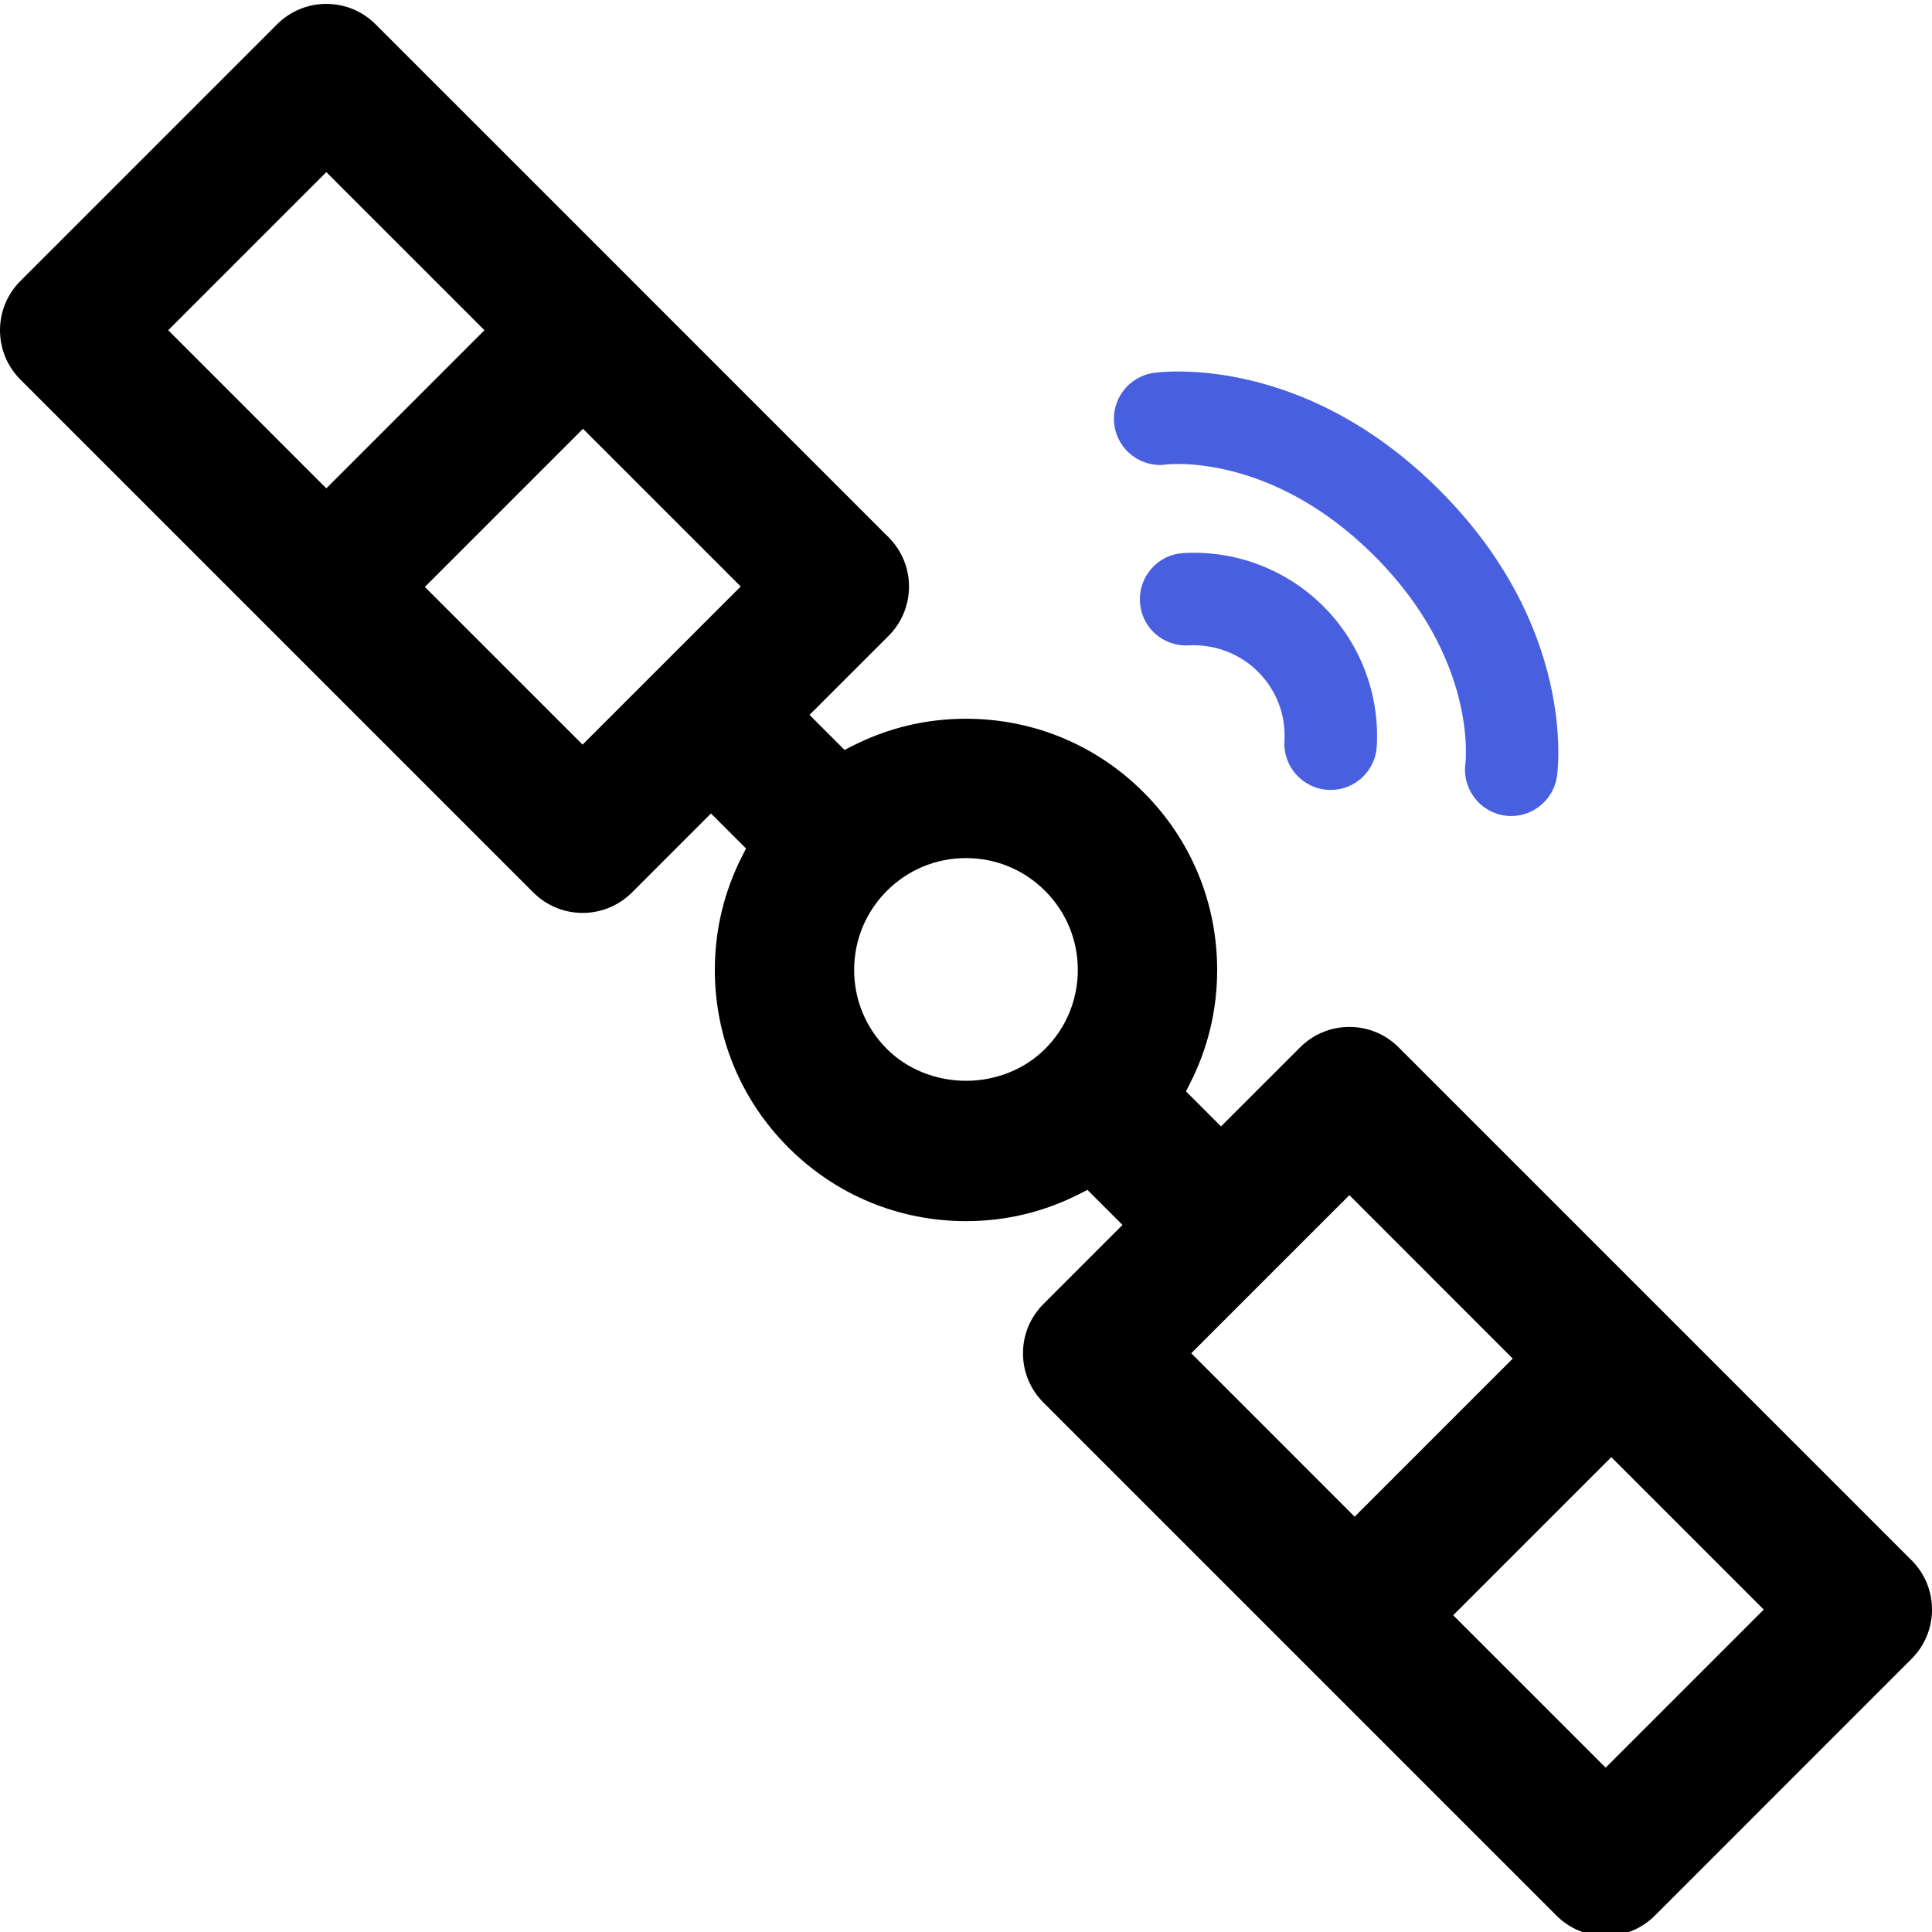 <?xml version="1.0" encoding="UTF-8"?>
<svg width="48px" height="48px" viewBox="0 0 48 48" version="1.1" xmlns="http://www.w3.org/2000/svg" xmlns:xlink="http://www.w3.org/1999/xlink">
    <title>icon/l/fc/reception</title>
    <g id="icon/l/fc/reception" stroke="none" stroke-width="1" fill="none" fill-rule="evenodd">
        <path d="M31.912,18.413 C31.876,19.045 32.362,19.588 32.995,19.624 C33.016,19.625 33.038,19.626 33.06,19.626 C33.668,19.626 34.172,19.149 34.206,18.541 C34.279,17.247 33.796,15.981 32.881,15.066 L32.88,15.065 C31.964,14.149 30.697,13.667 29.403,13.741 C29.096,13.758 28.815,13.894 28.611,14.123 C28.407,14.352 28.304,14.647 28.322,14.954 C28.359,15.593 28.892,16.067 29.536,16.034 C29.575,16.032 29.614,16.031 29.653,16.031 C30.256,16.031 30.834,16.268 31.256,16.69 C31.715,17.15 31.948,17.762 31.912,18.413" id="Fill-1" fill="#485FE0"></path>
        <path d="M28.136,11.323 C28.382,11.507 28.684,11.584 28.986,11.54 C29.014,11.536 31.557,11.238 34.118,13.783 L34.119,13.783 L34.143,13.807 C36.684,16.348 36.42,18.866 36.407,18.972 C36.324,19.596 36.763,20.174 37.384,20.262 C37.44,20.271 37.493,20.274 37.547,20.274 C38.114,20.274 38.602,19.85 38.683,19.287 C38.705,19.137 39.172,15.594 35.777,12.191 L35.761,12.175 C32.344,8.761 28.811,9.243 28.662,9.265 C28.034,9.355 27.597,9.938 27.686,10.565 C27.73,10.869 27.89,11.139 28.136,11.323" id="Fill-3" fill="#485FE0"></path>
        <path d="M39.892,43.917 L36.104,40.13 L40.032,36.202 L43.82,39.989 L39.892,43.917 Z M29.596,33.621 L33.525,29.693 L37.584,33.754 L33.656,37.682 L29.596,33.621 Z M25.964,26.061 C25.964,26.061 25.964,26.061 25.964,26.061 C25.462,26.564 24.746,26.852 24,26.852 C23.253,26.852 22.537,26.564 22.035,26.061 C21.51,25.537 21.221,24.839 21.221,24.097 C21.221,23.354 21.511,22.656 22.036,22.132 C22.559,21.608 23.257,21.319 23.999,21.319 C24.742,21.319 25.44,21.608 25.964,22.133 C26.489,22.657 26.778,23.354 26.778,24.097 C26.778,24.839 26.489,25.537 25.964,26.061 L25.964,26.061 Z M14.474,18.5 L10.555,14.582 L14.484,10.653 L18.403,14.571 L14.474,18.5 Z M4.179,8.204 L8.107,4.276 L12.036,8.204 L8.107,12.133 L4.179,8.204 Z M47.493,38.765 L34.749,26.021 C34.422,25.694 33.988,25.514 33.525,25.514 C33.063,25.514 32.628,25.694 32.301,26.021 L30.336,27.985 L29.465,27.114 L29.562,26.925 C30.012,26.04 30.24,25.089 30.24,24.098 C30.24,22.43 29.591,20.863 28.412,19.685 C27.234,18.506 25.667,17.857 23.999,17.857 C23.008,17.857 22.057,18.085 21.173,18.535 L20.983,18.632 L20.112,17.761 L22.077,15.797 C22.403,15.47 22.584,15.035 22.584,14.572 C22.584,14.11 22.403,13.676 22.077,13.349 L15.757,7.029 C15.722,6.992 15.692,6.961 15.661,6.932 L9.332,0.604 C9.005,0.277 8.57,0.097 8.108,0.097 C7.645,0.097 7.211,0.277 6.884,0.604 L0.507,6.981 C0.18,7.308 -1.94528875e-05,7.743 -1.94528875e-05,8.205 C-1.94528875e-05,8.668 0.18,9.103 0.507,9.43 L13.251,22.174 C13.578,22.501 14.013,22.681 14.475,22.681 C14.937,22.681 15.372,22.501 15.7,22.175 L17.664,20.21 L18.535,21.081 L18.438,21.271 C17.988,22.155 17.76,23.106 17.76,24.098 C17.76,25.765 18.409,27.332 19.588,28.51 C20.766,29.689 22.333,30.339 24,30.339 C24.993,30.339 25.944,30.11 26.827,29.659 L27.017,29.562 L27.888,30.433 L25.924,32.398 C25.597,32.725 25.416,33.16 25.416,33.622 C25.416,34.084 25.597,34.519 25.924,34.846 L38.668,47.59 C38.994,47.918 39.429,48.098 39.892,48.098 C40.355,48.098 40.789,47.918 41.116,47.591 L47.493,41.213 C47.82,40.886 48,40.451 48,39.989 C48,39.527 47.82,39.092 47.493,38.765 L47.493,38.765 Z" id="Fill-5" fill="#000000"></path>
    </g>
</svg>